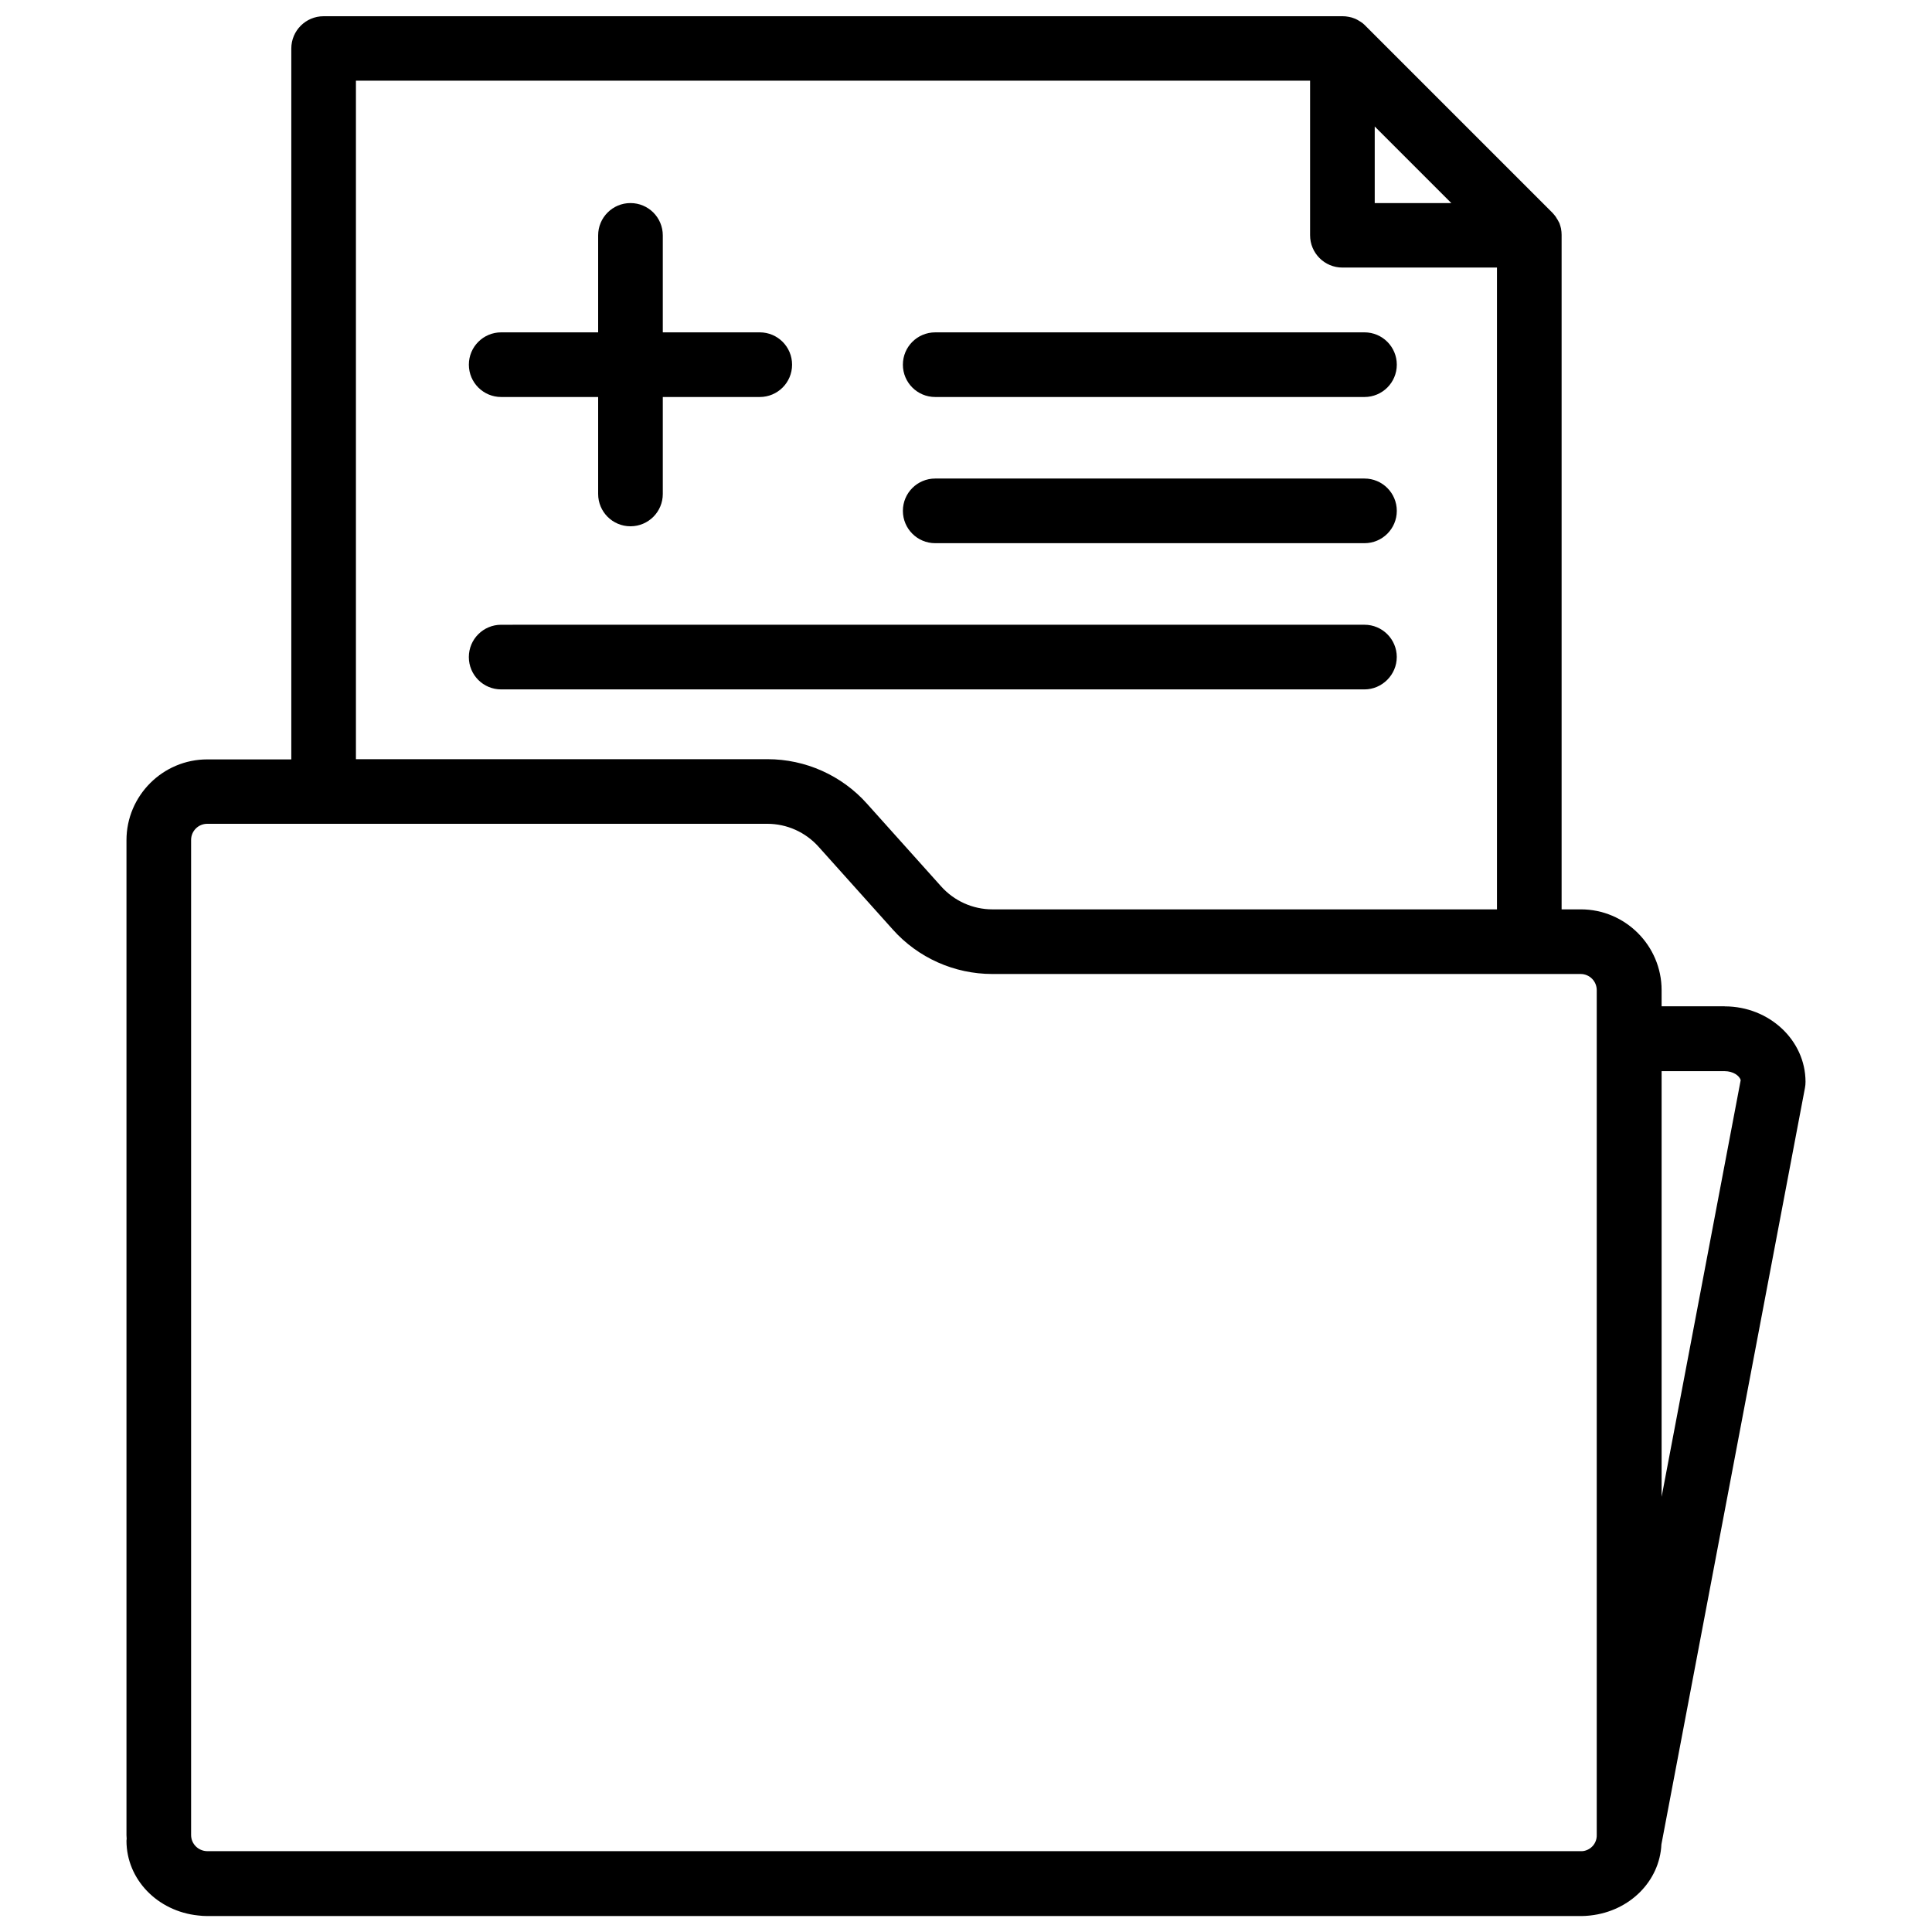 <?xml version="1.0" encoding="UTF-8"?>
<!-- Uploaded to: SVG Repo, www.svgrepo.com, Generator: SVG Repo Mixer Tools -->
<svg width="800px" height="800px" version="1.1" viewBox="144 144 512 512" xmlns="http://www.w3.org/2000/svg">
 <defs>
  <clipPath id="a">
   <path d="m177 148.09h446v503.81h-446z"/>
  </clipPath>
 </defs>
 <g clip-path="url(#a)">
  <path d="m601.07 410.68h-16.727v-4.281c0-11.789-9.621-21.41-21.41-21.41h-5.09v-178.65-0.102c0-0.555-0.051-1.059-0.152-1.613v-0.051c-0.102-0.453-0.25-0.906-0.402-1.359-0.051-0.152-0.102-0.25-0.203-0.402-0.152-0.352-0.352-0.656-0.555-0.957-0.051-0.102-0.152-0.25-0.203-0.352-0.301-0.402-0.605-0.805-0.957-1.16l-49.523-49.523c-0.051-0.051-0.098-0.102-0.148-0.152-0.301-0.301-0.656-0.605-1.059-0.855-0.152-0.102-0.301-0.203-0.402-0.25-0.301-0.203-0.605-0.352-0.906-0.504-0.152-0.051-0.301-0.152-0.504-0.203-0.402-0.152-0.805-0.301-1.211-0.352-0.102 0-0.152-0.051-0.25-0.051-0.504-0.102-1.008-0.152-1.512-0.152h-0.152-269.94c-4.734 0-8.566 3.828-8.566 8.566v188.38h-22.27c-11.789 0-21.41 9.621-21.41 21.41v263.7c0 0.301 0.051 0.605 0.051 0.906 0 0.203-0.051 0.352-0.051 0.555 0 10.227 8.211 18.691 18.992 19.801 0.805 0.102 1.613 0.152 2.418 0.152h364 0.203c0.656 0 1.309-0.051 1.863-0.102 0.152 0 0.352-0.051 0.504-0.051 10.43-1.16 18.34-9.117 18.793-18.844l38.039-200.46c0.102-0.504 0.152-1.059 0.152-1.613-0.004-11.035-9.625-20.004-21.414-20.004zm-92.754-233.16 20.305 20.305h-20.305zm-269.99-12.141h252.86v40.961c0 4.734 3.828 8.566 8.566 8.566h40.961v170.09l-133.71-0.004c-5.188 0-10.125-2.215-13.602-6.098l-19.648-21.914c-6.699-7.508-16.324-11.789-26.348-11.789h-109.08zm325.46 469.15h-0.102c-0.25 0.051-0.453 0.051-0.707 0.051h-0.102l-363.95-0.004h-0.051c-2.316-0.051-4.231-1.914-4.231-4.281v-263.7c0-2.367 1.914-4.281 4.281-4.281h148.42c5.188 0 10.125 2.215 13.602 6.098l19.648 21.914c6.699 7.508 16.324 11.789 26.348 11.789h155.93c2.367 0 4.281 1.914 4.281 4.281v223.89c0.055 2.117-1.41 3.828-3.375 4.234zm20.559-93.859v-112.8h16.727c2.168 0 3.879 1.16 4.231 2.367z"/>
 </g>
 <path d="m276.82 249.21h25.695v25.695c0 4.734 3.828 8.566 8.566 8.566 4.734 0 8.566-3.828 8.566-8.566v-25.695h25.695c4.734 0 8.566-3.828 8.566-8.566 0-4.734-3.828-8.566-8.566-8.566h-25.695v-25.695c0-4.734-3.828-8.566-8.566-8.566-4.734 0-8.566 3.828-8.566 8.566v25.695h-25.695c-4.734 0-8.566 3.828-8.566 8.566 0.004 4.738 3.832 8.566 8.566 8.566z"/>
 <path d="m391.84 249.21h113.76c4.734 0 8.566-3.828 8.566-8.566 0-4.734-3.828-8.566-8.566-8.566l-113.76 0.004c-4.734 0-8.566 3.828-8.566 8.566 0.004 4.734 3.832 8.562 8.566 8.562z"/>
 <path d="m391.84 287.95h113.76c4.734 0 8.566-3.828 8.566-8.566 0-4.734-3.828-8.566-8.566-8.566h-113.76c-4.734 0-8.566 3.828-8.566 8.566 0.004 4.734 3.832 8.566 8.566 8.566z"/>
 <path d="m514.16 318.13c0-4.734-3.828-8.566-8.566-8.566l-228.78 0.004c-4.734 0-8.566 3.828-8.566 8.566 0 4.734 3.828 8.566 8.566 8.566h228.78c4.684-0.004 8.562-3.883 8.562-8.57z"/>
</svg>